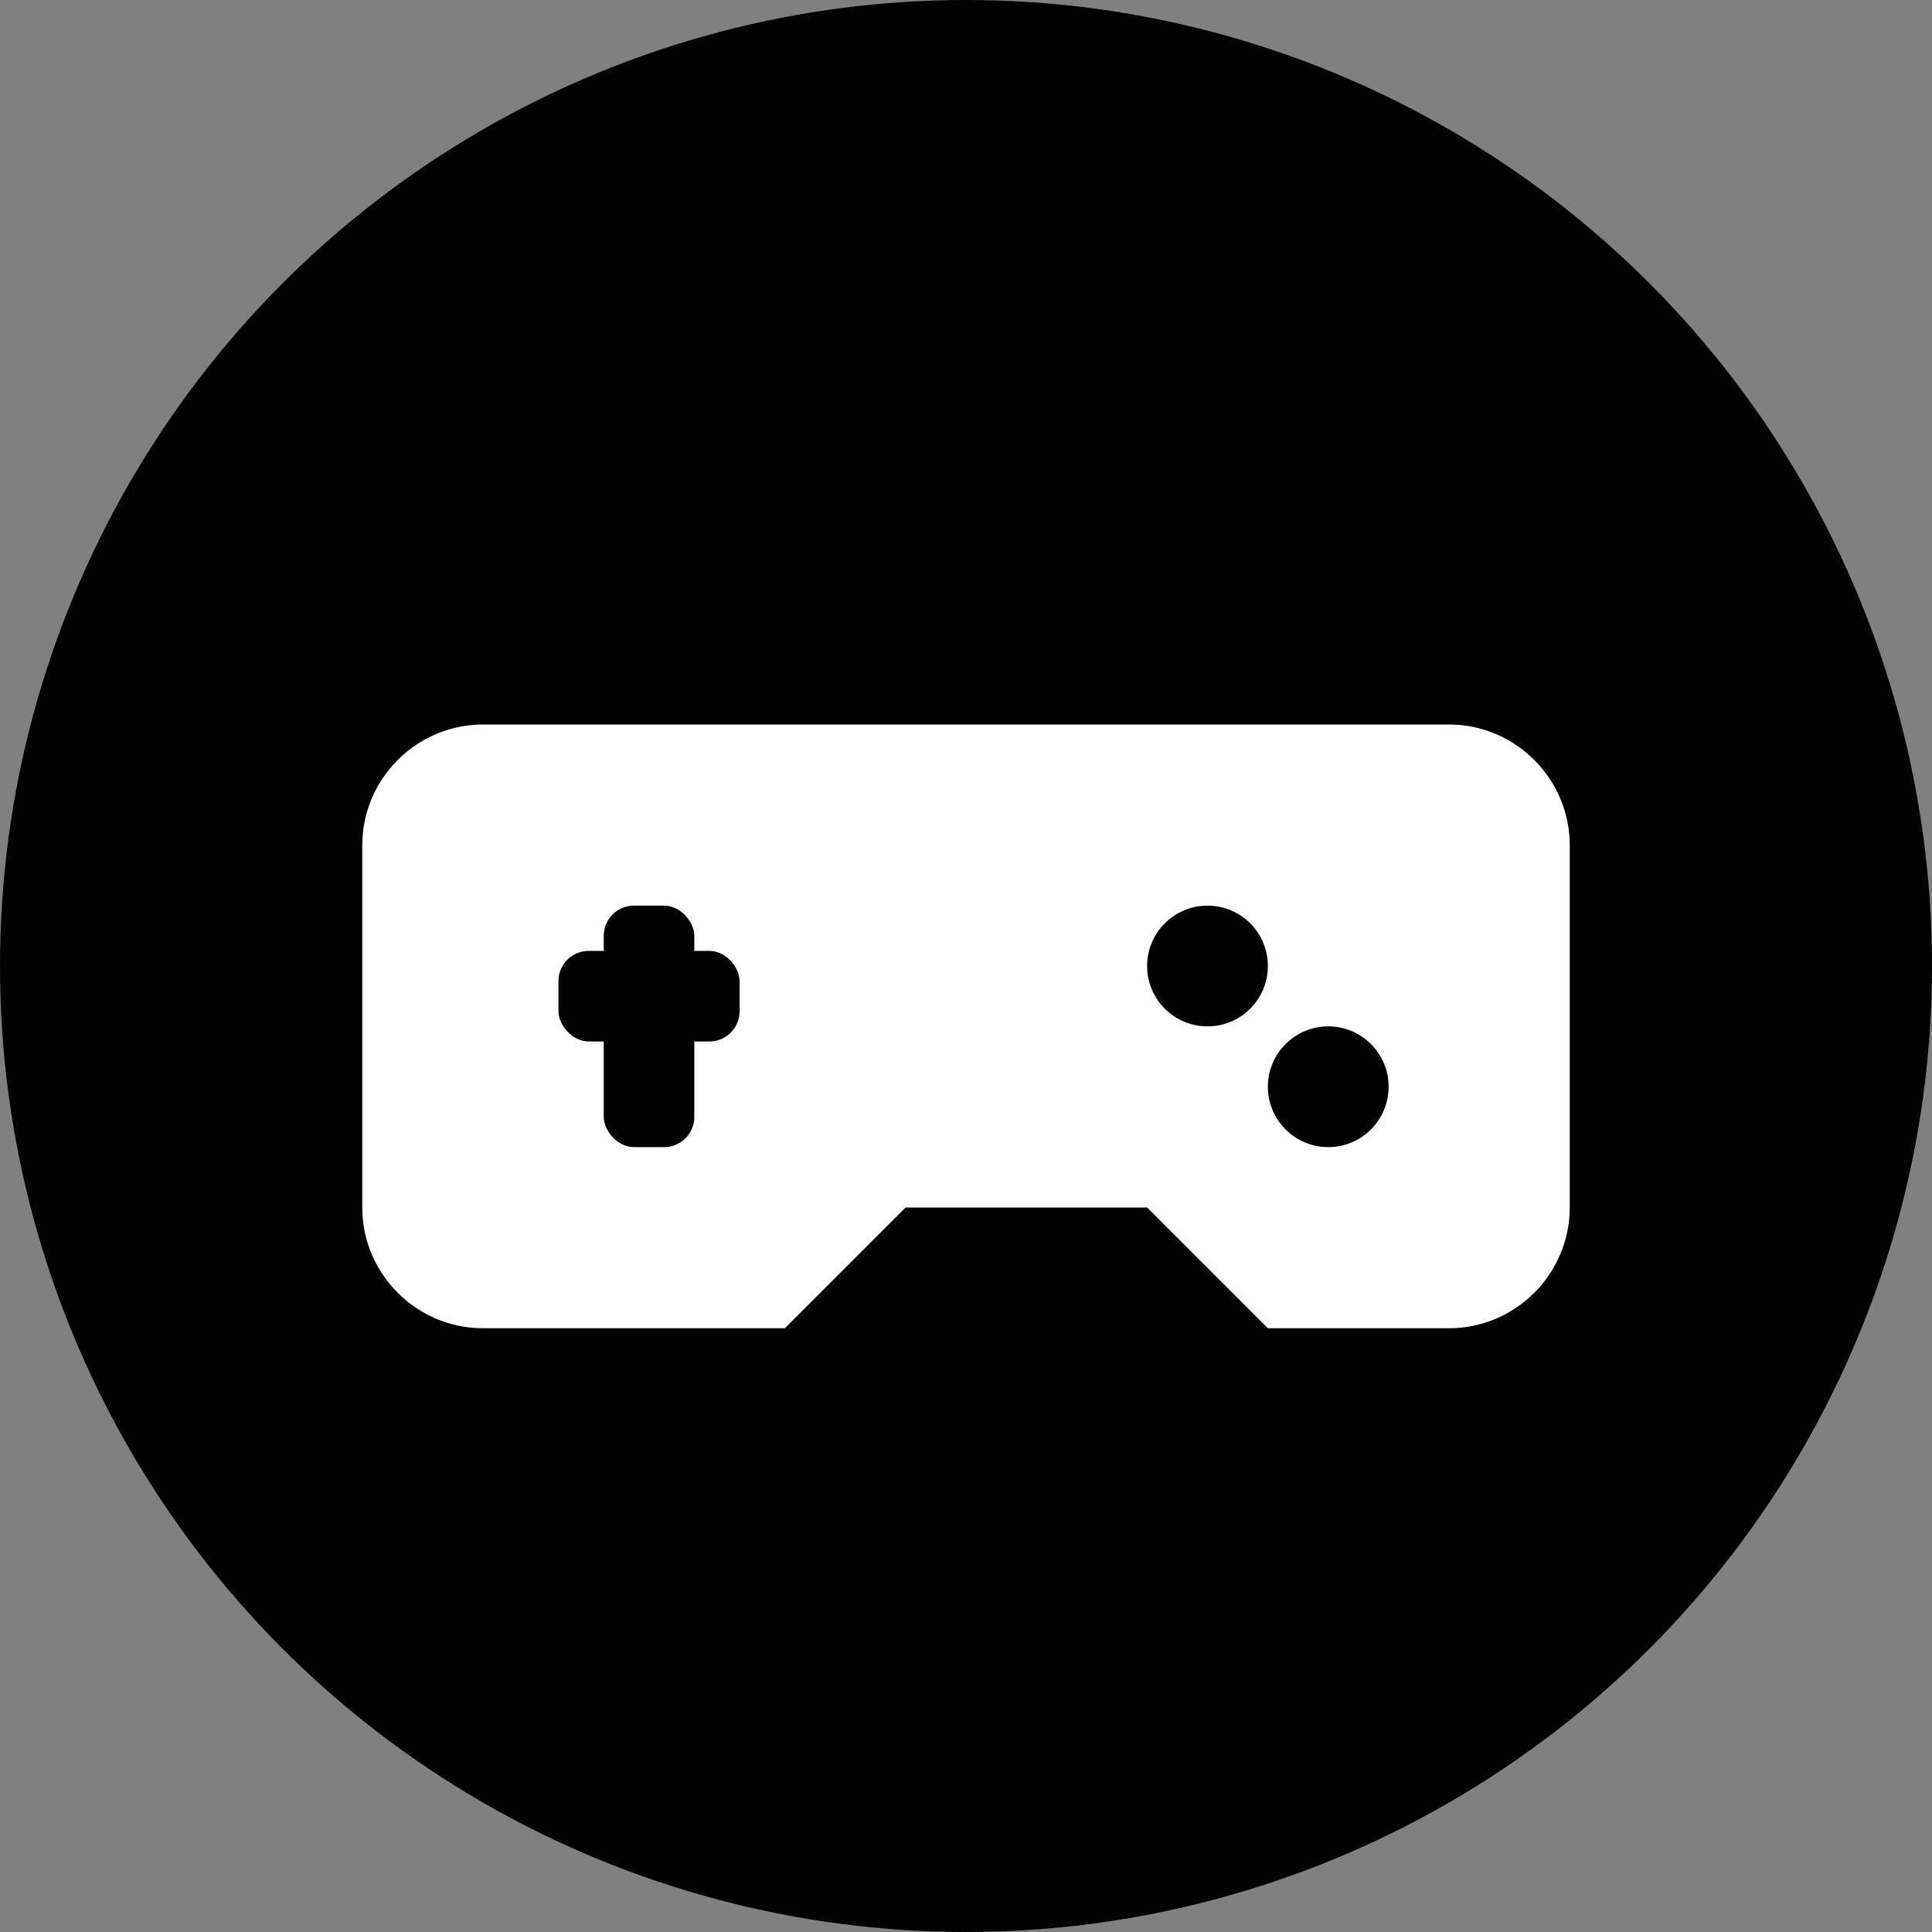 <svg width="16" height="16" viewBox="0 0 16 16" fill="none" xmlns="http://www.w3.org/2000/svg">
  <rect x="0" y="0" width="16" height="16" fill="#808080" stroke="none"/>
  <!-- Monochrome version for Safari pinned tab -->
  <circle cx="8" cy="8" r="7.5" fill="black" stroke="black" stroke-width="1"/>
  
  <!-- Gaming controller icon -->
  <path d="M4 6h8c0.55 0 1 .45 1 1v3c0 .55-.45 1-1 1h-1.5l-1-1h-2l-1 1H4c-.55 0-1-.45-1-1V7c0-.55.45-1 1-1z" fill="white"/>
  
  <!-- D-pad -->
  <rect x="5" y="7.5" width="0.75" height="2" fill="black" rx="0.25"/>
  <rect x="4.625" y="7.875" width="1.5" height="0.75" fill="black" rx="0.25"/>
  
  <!-- Action buttons -->
  <circle cx="10" cy="8" r="0.5" fill="black"/>
  <circle cx="11" cy="9" r="0.5" fill="black"/>
</svg>